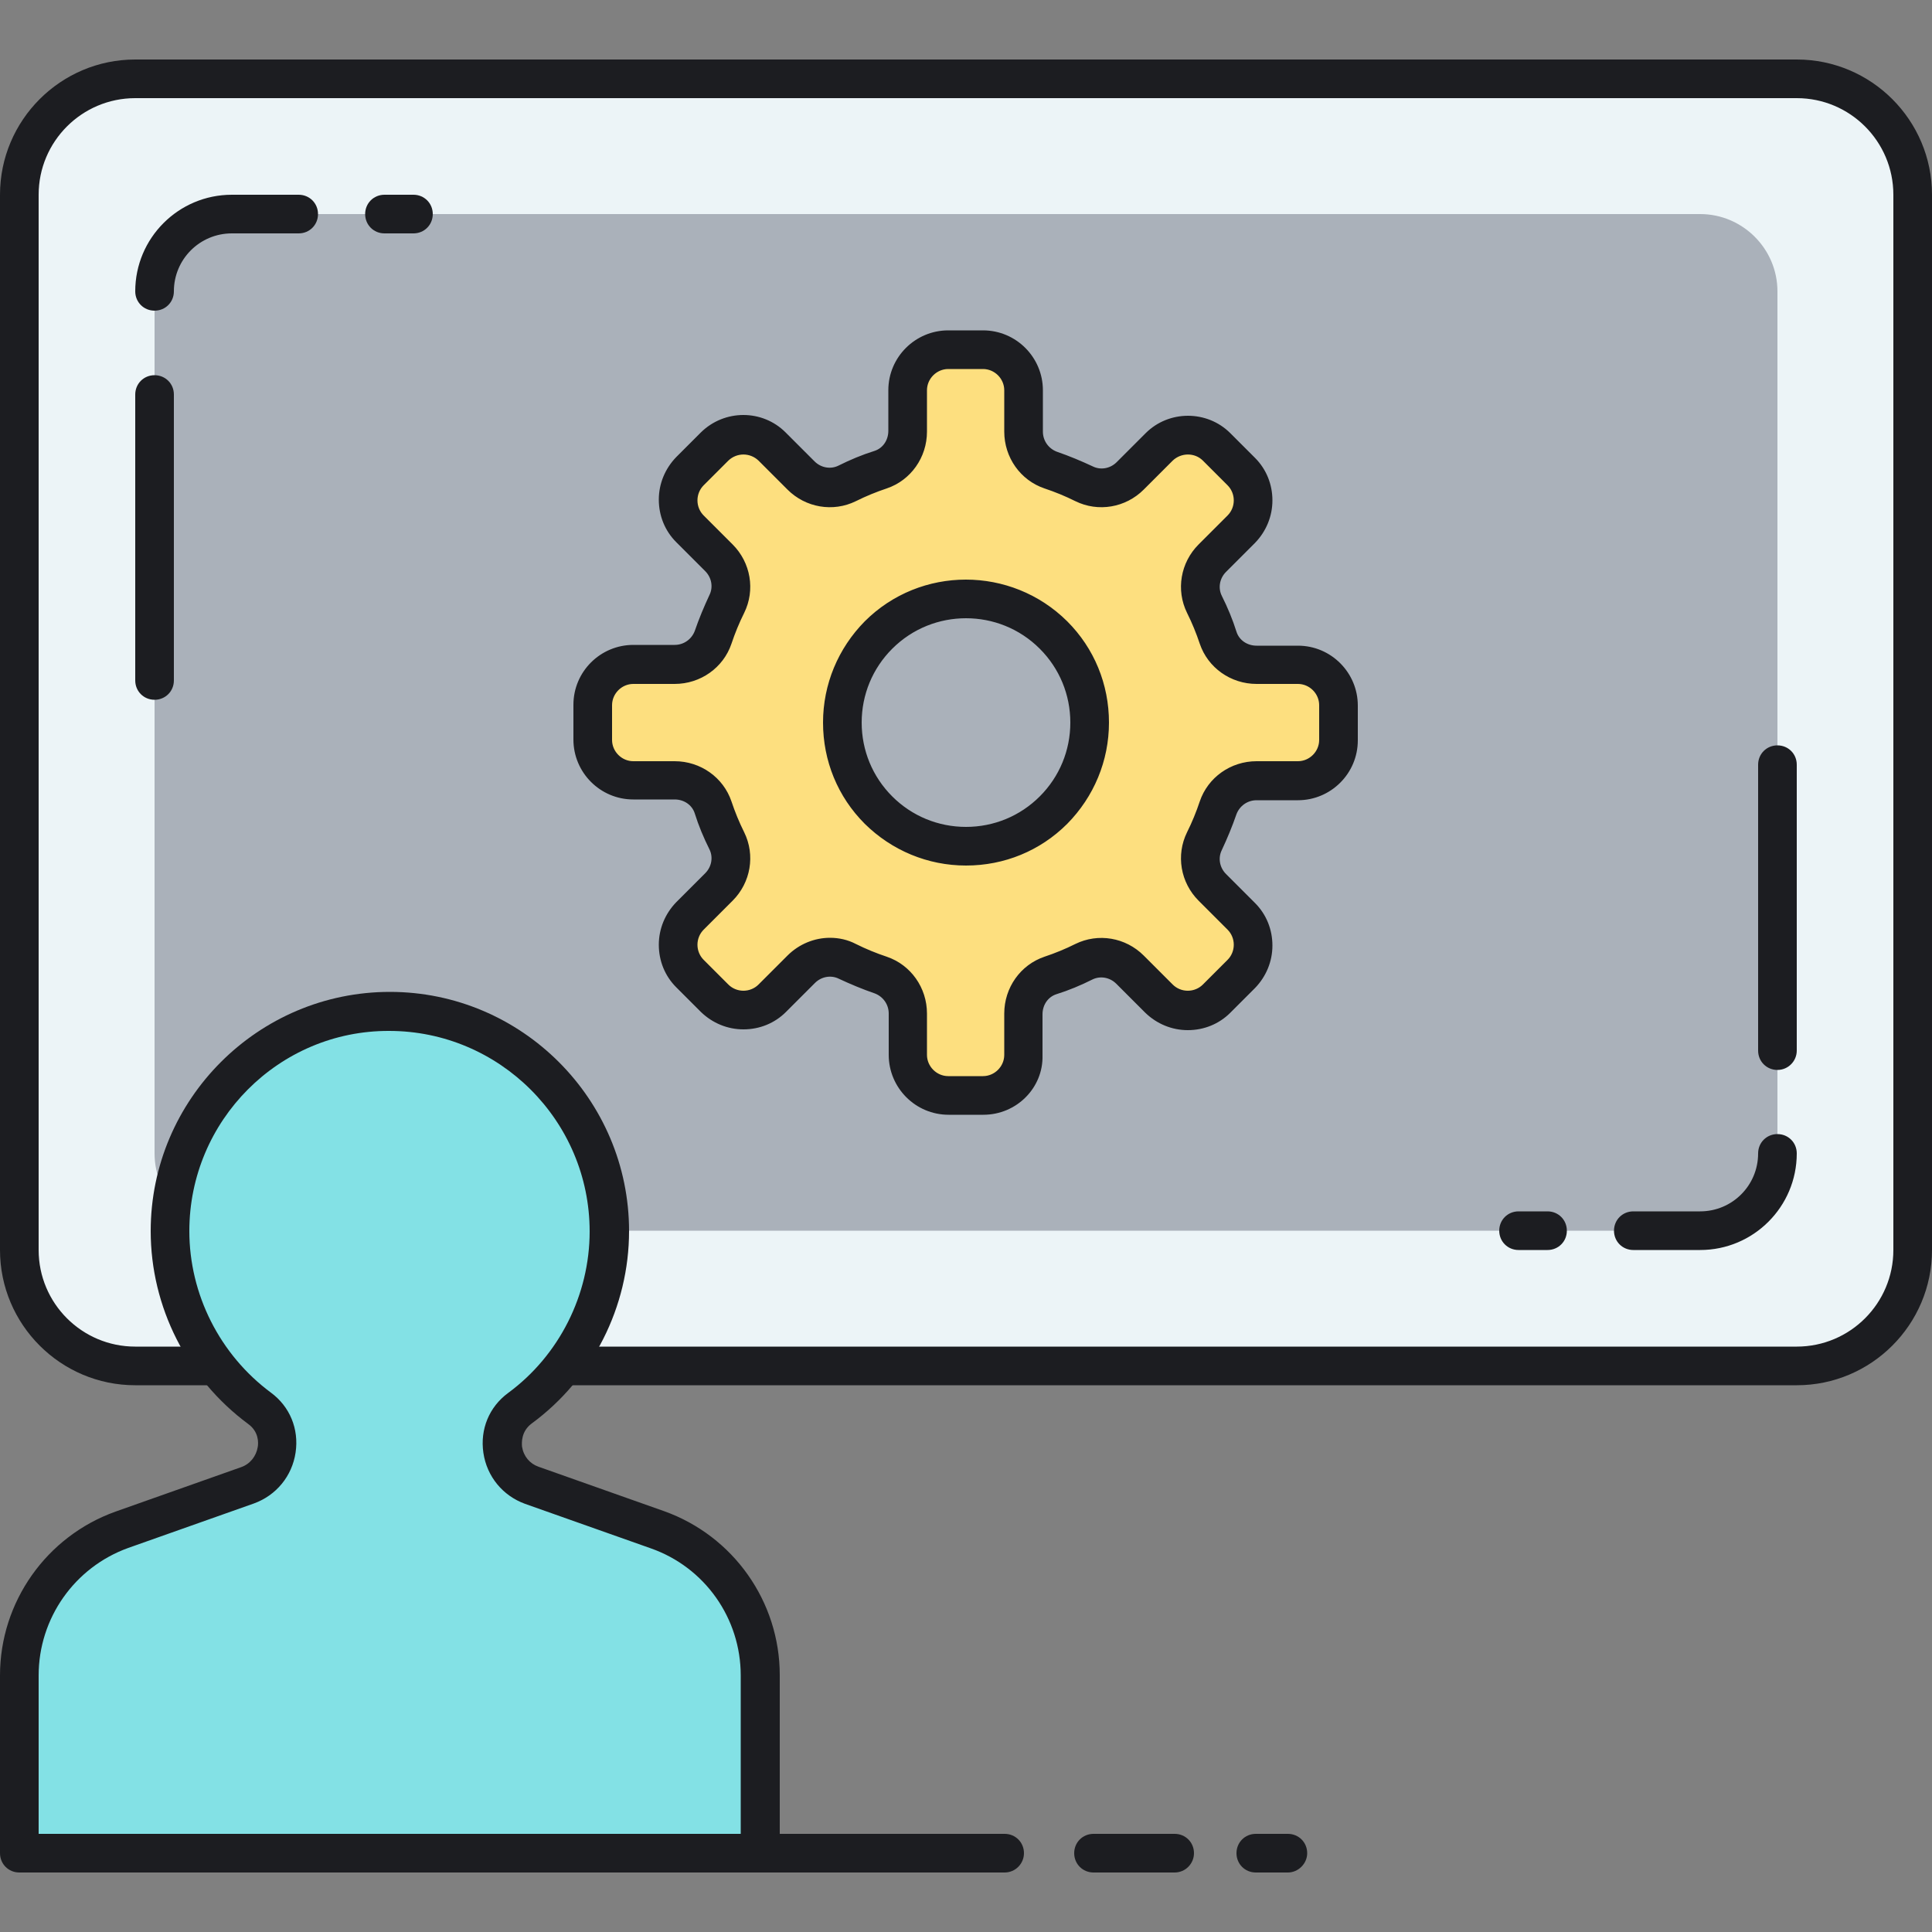 <?xml version="1.0" encoding="utf-8"?>
<!-- Generator: Adobe Illustrator 19.2.0, SVG Export Plug-In . SVG Version: 6.00 Build 0)  -->
<svg version="1.1" id="Layer_1" xmlns="http://www.w3.org/2000/svg" xmlns:xlink="http://www.w3.org/1999/xlink" x="0px" y="0px"
	 viewBox="0 0 500 500" style="enable-background:new 0 0 500 500;" xml:space="preserve">
<rect x="0" y="0" width="500" height="500" fill="#808080" stroke="none"/>
<style type="text/css">
	.st0{fill:#ECF4F7;}
	.st1{fill:#1C1D21;}
	.st2{fill:#83E1E5;}
	.st3{fill:#AAB1BA;}
	.st4{fill:none;stroke:#1C1D21;stroke-width:10;stroke-linecap:round;stroke-linejoin:round;stroke-miterlimit:10;}
	.st5{fill:#FDDF7F;}
	.st6{fill:#FFFFFF;}
</style>
<g>
	<g>
		<g>
			<g>
				<g>
					<path class="st0" d="M314.6,353.5H465c16.6,0,30-13.4,30-30V50.4c0-16.6-13.4-30-30-30H35c-16.6,0-30,13.4-30,30v273.1
						c0,16.6,13.4,30,30,30h150.4H314.6z"/>
				</g>
			</g>
		</g>
		<g>
			<g>
				<path class="st3" d="M40,298.5V75.4c0-11,9-20,20-20h380c11,0,20,9,20,20v223.1c0,11-9,20-20,20H60C49,318.5,40,309.6,40,298.5z
					"/>
			</g>
		</g>
		<g>
			<g>
				<g>
					<path class="st1" d="M465,358.5H35c-19.3,0-35-15.7-35-35V50.4c0-19.3,15.7-35,35-35h430c19.3,0,35,15.7,35,35v273.1
						C500,342.8,484.3,358.5,465,358.5z M35,25.4c-13.8,0-25,11.2-25,25v273.1c0,13.8,11.2,25,25,25h430c13.8,0,25-11.2,25-25V50.4
						c0-13.8-11.2-25-25-25H35z"/>
				</g>
			</g>
		</g>
		<g>
			<g>
				<g>
					<path class="st1" d="M40,80.4c-2.8,0-5-2.2-5-5c0-13.8,11.2-25,25-25h17.3c2.8,0,5,2.2,5,5s-2.2,5-5,5H60c-8.3,0-15,6.7-15,15
						C45,78.2,42.8,80.4,40,80.4z"/>
				</g>
			</g>
			<g>
				<g>
					<path class="st1" d="M40,181.1c-2.8,0-5-2.2-5-5v-74c0-2.8,2.2-5,5-5s5,2.2,5,5v74C45,178.9,42.8,181.1,40,181.1z"/>
				</g>
			</g>
			<g>
				<g>
					<path class="st1" d="M107,60.4h-7.5c-2.8,0-5-2.2-5-5s2.2-5,5-5h7.5c2.8,0,5,2.2,5,5S109.8,60.4,107,60.4z"/>
				</g>
			</g>
		</g>
		<g>
			<g>
				<g>
					<path class="st1" d="M440,323.5h-17.3c-2.8,0-5-2.2-5-5s2.2-5,5-5H440c8.3,0,15-6.7,15-15c0-2.8,2.2-5,5-5s5,2.2,5,5
						C465,312.3,453.8,323.5,440,323.5z"/>
				</g>
			</g>
			<g>
				<g>
					<path class="st1" d="M460,276.9c-2.8,0-5-2.2-5-5v-74c0-2.8,2.2-5,5-5s5,2.2,5,5v74C465,274.6,462.8,276.9,460,276.9z"/>
				</g>
			</g>
			<g>
				<g>
					<path class="st1" d="M400.5,323.5H393c-2.8,0-5-2.2-5-5s2.2-5,5-5h7.5c2.8,0,5,2.2,5,5S403.3,323.5,400.5,323.5z"/>
				</g>
			</g>
		</g>
	</g>
	<g>
		<g>
			<g>
				<path class="st2" d="M137.6,384.4c-8.6-3.1-10.5-14.6-3.1-20c14.1-10.3,23.2-27,23.2-45.8v0c0-31.4-25.5-56.9-56.9-56.9h0
					c-31.4,0-56.9,25.5-56.9,56.9v0c0,18.8,9.1,35.5,23.2,45.8c7.4,5.4,5.5,16.9-3.1,20l-32.5,11.5C15.6,401.6,5,416.7,5,433.6v46
					h191.7v-46c0-16.9-10.6-32-26.6-37.7L137.6,384.4z"/>
			</g>
		</g>
		<g>
			<g>
				<path class="st1" d="M196.7,484.6H5c-2.8,0-5-2.2-5-5v-46c0-19,12-36,29.9-42.4l32.5-11.5c2.3-0.8,3.9-2.8,4.3-5.2
					c0.2-1.1,0.3-4-2.5-6C48.4,356.8,39,338.2,39,318.6c0-34.1,27.8-61.9,61.9-61.9c34.1,0,61.9,27.8,61.9,61.9
					c0,19.6-9.4,38.2-25.2,49.8c-2.7,2-2.6,4.9-2.5,6c0.4,2.5,2,4.4,4.3,5.2l32.5,11.5c17.9,6.4,29.9,23.4,29.9,42.4v46
					C201.7,482.3,199.4,484.6,196.7,484.6z M10,474.6h181.7v-41c0-14.8-9.3-28-23.3-32.9l-32.5-11.5l0,0c-5.8-2.1-9.9-7.1-10.8-13.2
					c-0.9-6.1,1.5-11.9,6.4-15.5c13.2-9.7,21.1-25.4,21.1-41.8c0-28.6-23.3-51.9-51.9-51.9C72.2,266.7,49,290,49,318.6
					c0,16.4,7.9,32,21.1,41.8c4.9,3.6,7.3,9.4,6.4,15.5c-0.9,6.1-5,11.1-10.8,13.2l-32.5,11.5C19.3,405.6,10,418.8,10,433.6V474.6z"
					/>
			</g>
		</g>
	</g>
	<g>
		<g>
			<g>
				<path class="st5" d="M300.2,115.6l-7.5,7.5c-3.1,3.1-8,4-11.9,2.1c-2.8-1.4-5.7-2.6-8.6-3.6c-4.2-1.4-7-5.5-7-9.9V101
					c0-5.8-4.7-10.5-10.5-10.5l-9,0c-5.8,0-10.5,4.7-10.5,10.5l0,10.7c0,4.5-2.8,8.5-7,9.9c-2.9,1-5.8,2.2-8.6,3.6
					c-4,2-8.8,1.1-11.9-2.1l-7.5-7.5c-4.1-4.1-10.8-4.1-14.9,0l-6.4,6.4c-4.1,4.1-4.1,10.8,0,14.9l7.5,7.5c3.1,3.1,4,8,2.1,11.9
					c-1.4,2.8-2.6,5.7-3.6,8.6c-1.4,4.2-5.5,7-9.9,7l-10.7,0c-5.8,0-10.5,4.7-10.5,10.5l0,9c0,5.8,4.7,10.5,10.5,10.5h10.7
					c4.5,0,8.5,2.8,9.9,7c1,2.9,2.2,5.8,3.6,8.6c2,4,1.1,8.8-2.1,11.9l-7.5,7.5c-4.1,4.1-4.1,10.8,0,14.9l6.4,6.4
					c4.1,4.1,10.8,4.1,14.9,0l7.5-7.5c3.1-3.1,8-4,11.9-2.1c2.8,1.4,5.7,2.6,8.6,3.6c4.2,1.4,7,5.5,7,9.9v10.7
					c0,5.8,4.7,10.5,10.5,10.5h9c5.8,0,10.5-4.7,10.5-10.5l0-10.7c0-4.5,2.8-8.5,7-9.9c2.9-1,5.8-2.2,8.6-3.6c4-2,8.8-1.1,11.9,2.1
					l7.5,7.5c4.1,4.1,10.8,4.1,14.9,0l6.4-6.4c4.1-4.1,4.1-10.8,0-14.9l-7.5-7.5c-3.1-3.1-4-8-2.1-11.9c1.4-2.8,2.6-5.7,3.6-8.6
					c1.4-4.2,5.5-7,9.9-7l10.7,0c5.8,0,10.5-4.7,10.5-10.5v-9c0-5.8-4.7-10.5-10.5-10.5h-10.7c-4.5,0-8.5-2.8-9.9-7
					c-1-2.9-2.2-5.8-3.6-8.6c-2-4-1.1-8.8,2.1-11.9l7.5-7.5c4.1-4.1,4.1-10.8,0-14.9l-6.4-6.4C310.9,111.5,304.3,111.5,300.2,115.6z
					 M272.7,209.7c-12.5,12.5-32.8,12.5-45.3,0c-12.5-12.5-12.5-32.8,0-45.3c12.5-12.5,32.8-12.5,45.3,0
					C285.2,176.9,285.2,197.1,272.7,209.7z"/>
			</g>
		</g>
		<g>
			<g>
				<path class="st1" d="M254.5,288.5h-9c-8.6,0-15.5-7-15.5-15.5v-10.7c0-2.4-1.5-4.4-3.6-5.2c-3.2-1.1-6.3-2.4-9.3-3.8
					c-2-1-4.5-0.6-6.2,1.1l-7.5,7.5c-2.9,2.9-6.8,4.5-11,4.5c-4.1,0-8-1.6-11-4.5l-6.4-6.4c-2.9-2.9-4.5-6.8-4.5-11
					c0-4.1,1.6-8,4.5-11l7.5-7.5c1.7-1.7,2.1-4.2,1.1-6.2c-1.5-3-2.8-6.1-3.8-9.3c-0.7-2.2-2.8-3.6-5.2-3.6h-10.7
					c-8.6,0-15.5-7-15.5-15.5v-9c0-8.6,7-15.5,15.5-15.5h10.7c2.4,0,4.4-1.5,5.2-3.6c1.1-3.2,2.4-6.3,3.8-9.3c1-2,0.6-4.5-1.1-6.2
					l-7.5-7.5c-2.9-2.9-4.5-6.8-4.5-11c0-4.1,1.6-8,4.5-11l6.4-6.4c6.1-6,15.9-6,21.9,0l7.5,7.5c1.7,1.7,4.2,2.1,6.2,1.1
					c3-1.5,6.1-2.8,9.3-3.8c2.2-0.7,3.6-2.8,3.6-5.2V101c0-8.6,7-15.5,15.5-15.5h9c8.6,0,15.5,7,15.5,15.5v10.7
					c0,2.4,1.5,4.4,3.6,5.2c3.2,1.1,6.3,2.4,9.3,3.8c2,1,4.5,0.6,6.2-1.1l7.5-7.5c6-6,15.9-6,21.9,0l6.4,6.4c2.9,2.9,4.5,6.8,4.5,11
					c0,4.1-1.6,8-4.5,11l-7.5,7.5c-1.7,1.7-2.1,4.2-1.1,6.2c1.5,3,2.8,6.1,3.8,9.3c0.7,2.2,2.8,3.6,5.2,3.6h10.7
					c8.6,0,15.5,7,15.5,15.5v9c0,8.6-7,15.5-15.5,15.5h-10.7c-2.4,0-4.4,1.5-5.2,3.6c-1.1,3.2-2.4,6.3-3.8,9.3c-1,2-0.6,4.5,1.1,6.2
					l7.5,7.5c2.9,2.9,4.5,6.8,4.5,11c0,4.1-1.6,8-4.5,11l-6.4,6.4c-2.9,2.9-6.8,4.5-11,4.5c-4.1,0-8-1.6-11-4.5l-7.5-7.5
					c-1.7-1.7-4.2-2.1-6.2-1.1c-3,1.5-6.1,2.8-9.3,3.8c-2.2,0.7-3.6,2.8-3.6,5.2v10.7C270,281.5,263.1,288.5,254.5,288.5z
					 M214.8,242.7c2.3,0,4.6,0.5,6.7,1.6c2.6,1.3,5.3,2.4,8,3.3c6.2,2.1,10.4,8,10.4,14.7v10.7c0,3,2.5,5.5,5.5,5.5h9
					c3,0,5.5-2.5,5.5-5.5v-10.7c0-6.7,4.2-12.6,10.4-14.7c2.7-0.9,5.4-2,8-3.3c5.9-2.9,13-1.7,17.7,3l7.5,7.5c1,1,2.4,1.6,3.9,1.6
					c1.5,0,2.9-0.6,3.9-1.6l6.4-6.4c1-1,1.6-2.4,1.6-3.9c0-1.5-0.6-2.9-1.6-3.9l-7.5-7.5c-4.7-4.7-5.9-11.8-3-17.7
					c1.3-2.6,2.4-5.3,3.3-8c2.1-6.2,8-10.4,14.7-10.4h10.7c3,0,5.5-2.5,5.5-5.5v-9c0-3-2.5-5.5-5.5-5.5h-10.7
					c-6.7,0-12.6-4.2-14.7-10.4c-0.9-2.7-2-5.4-3.3-8c-2.9-5.9-1.7-13,3-17.7l7.5-7.5c1-1,1.6-2.4,1.6-3.9c0-1.5-0.6-2.9-1.6-3.9
					l-6.4-6.4c-2.1-2.1-5.6-2.1-7.8,0l0,0l-7.5,7.5c-4.7,4.7-11.8,5.9-17.7,3c-2.6-1.3-5.3-2.4-8-3.3c-6.2-2.1-10.4-8-10.4-14.7V101
					c0-3-2.5-5.5-5.5-5.5h-9c-3,0-5.5,2.5-5.5,5.5v10.7c0,6.7-4.2,12.6-10.4,14.7c-2.7,0.9-5.4,2-8,3.3c-5.9,2.9-13,1.7-17.7-3
					l-7.5-7.5c-2.2-2.1-5.6-2.1-7.8,0l-6.4,6.4c-1,1-1.6,2.4-1.6,3.9c0,1.5,0.6,2.9,1.6,3.9l7.5,7.5c4.7,4.7,5.9,11.8,3,17.7
					c-1.3,2.6-2.4,5.3-3.3,8c-2.1,6.2-8,10.4-14.7,10.4h-10.7c-3,0-5.5,2.5-5.5,5.5v9c0,3,2.5,5.5,5.5,5.5h10.7
					c6.7,0,12.6,4.2,14.7,10.4c0.9,2.7,2,5.4,3.3,8c2.9,5.9,1.7,13-3,17.7l-7.5,7.5c-1,1-1.6,2.4-1.6,3.9c0,1.5,0.6,2.9,1.6,3.9
					l6.4,6.4c1,1,2.4,1.6,3.9,1.6c1.5,0,2.9-0.6,3.9-1.6l7.5-7.5C206.8,244.3,210.8,242.7,214.8,242.7z M300.2,115.6L300.2,115.6
					L300.2,115.6z M250,224c-9.9,0-19.2-3.9-26.2-10.8c-7-7-10.8-16.3-10.8-26.2s3.9-19.2,10.8-26.2c14.4-14.4,37.9-14.4,52.4,0
					c7,7,10.8,16.3,10.8,26.2s-3.9,19.2-10.8,26.2l0,0C269.2,220.2,259.9,224,250,224z M250,160c-6.9,0-13.8,2.6-19.1,7.9
					c-5.1,5.1-7.9,11.9-7.9,19.1s2.8,14,7.9,19.1c5.1,5.1,11.9,7.9,19.1,7.9c7.2,0,14-2.8,19.1-7.9c5.1-5.1,7.9-11.9,7.9-19.1
					s-2.8-14-7.9-19.1C263.8,162.6,256.9,160,250,160z M272.7,209.7L272.7,209.7L272.7,209.7z"/>
			</g>
		</g>
	</g>
	<g>
		<g>
			<path class="st1" d="M260,484.6h-77c-2.8,0-5-2.2-5-5c0-2.8,2.2-5,5-5h77c2.8,0,5,2.2,5,5C265,482.3,262.8,484.6,260,484.6z"/>
		</g>
	</g>
	<g>
		<g>
			<path class="st1" d="M304,484.6h-21c-2.8,0-5-2.2-5-5c0-2.8,2.2-5,5-5h21c2.8,0,5,2.2,5,5C309,482.3,306.8,484.6,304,484.6z"/>
		</g>
	</g>
	<g>
		<g>
			<path class="st1" d="M333.3,484.6H325c-2.8,0-5-2.2-5-5c0-2.8,2.2-5,5-5h8.3c2.8,0,5,2.2,5,5C338.3,482.3,336,484.6,333.3,484.6z
				"/>
		</g>
	</g>
</g>
</svg>
